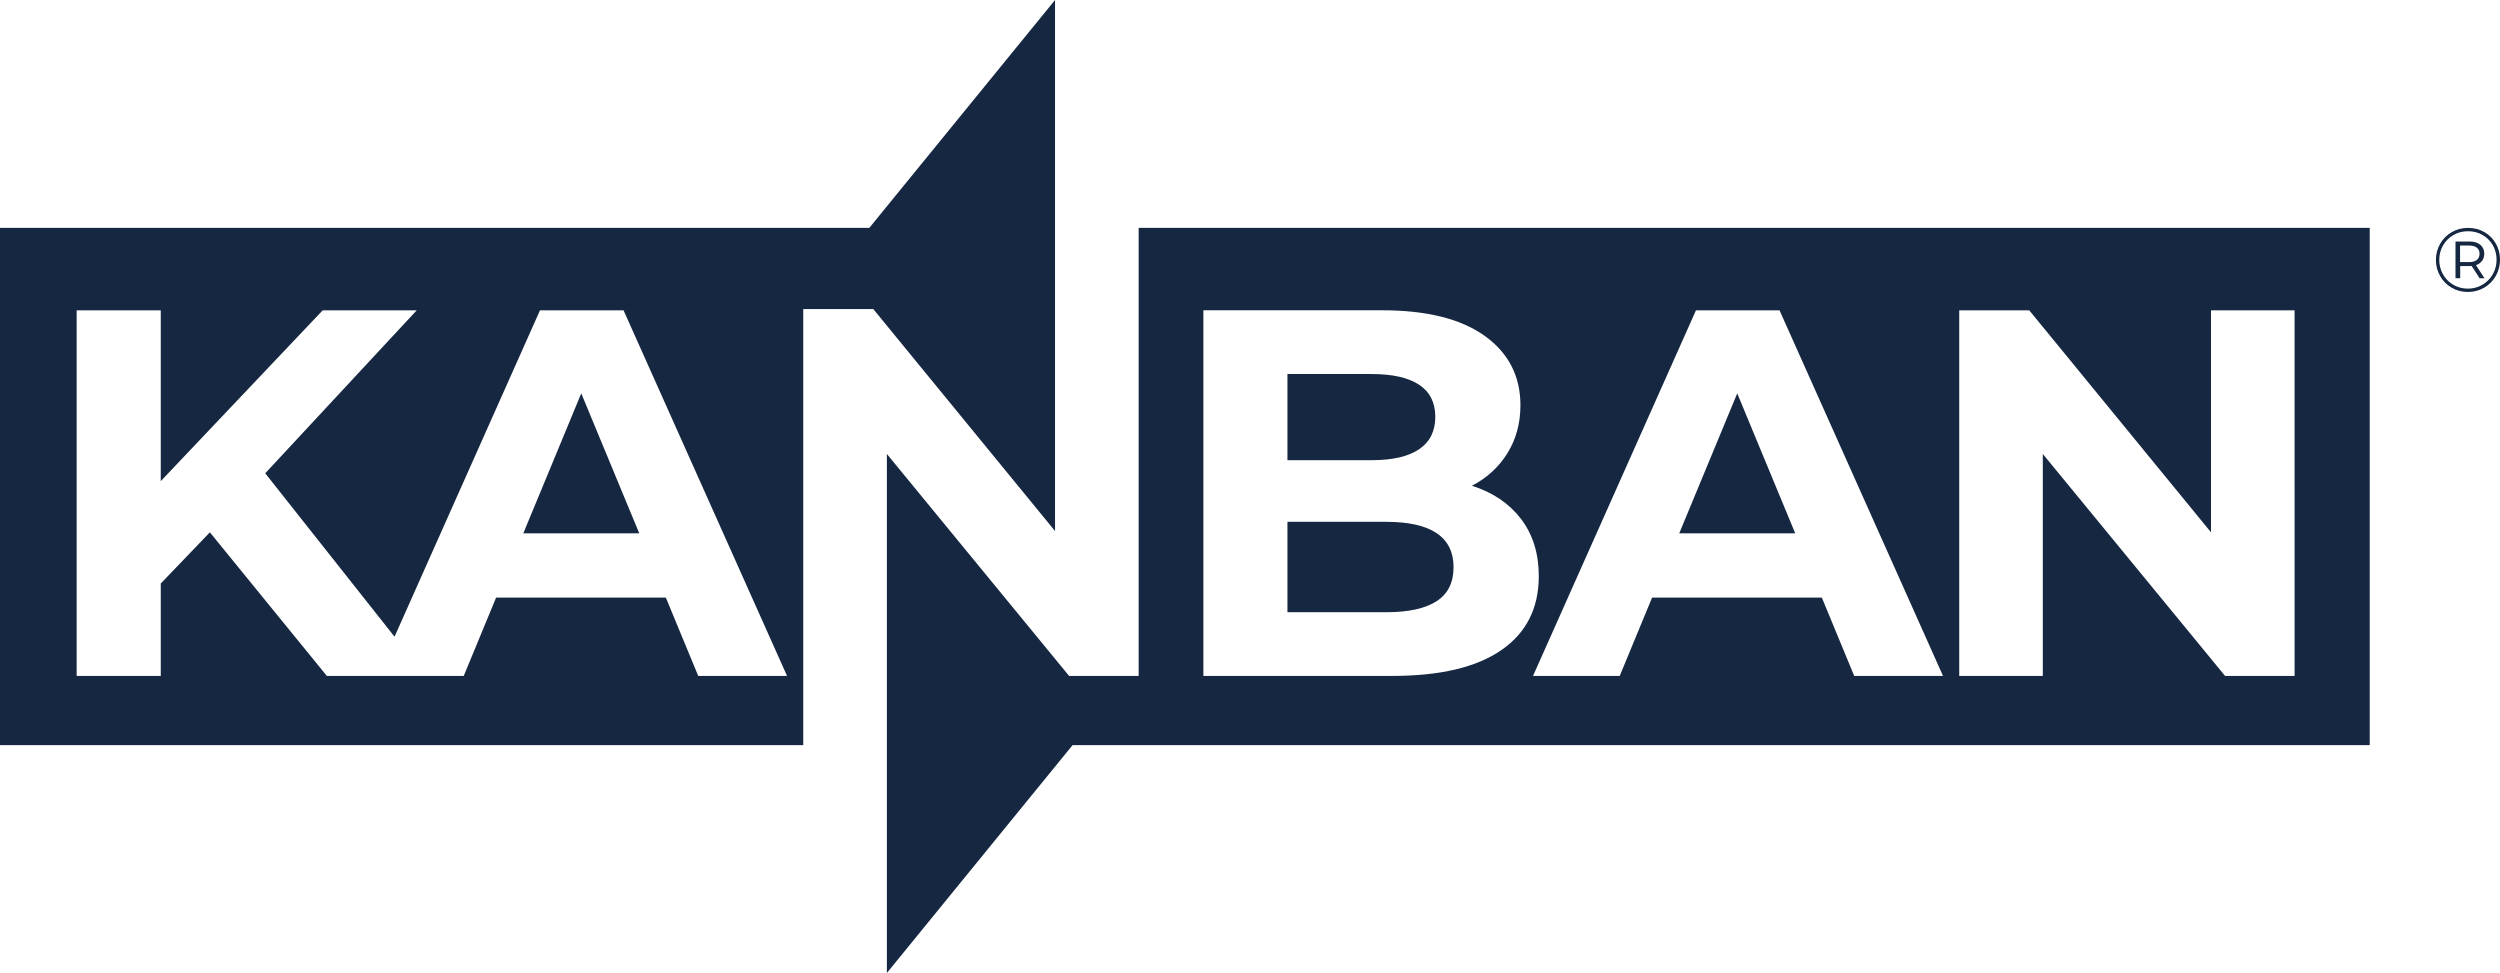 <?xml version="1.0" encoding="UTF-8"?>
<svg id="Capa_2" data-name="Capa 2" xmlns="http://www.w3.org/2000/svg" viewBox="0 0 509.46 198.29">
  <defs>
    <style>
      .cls-1 {
        fill: #162741;
      }
    </style>
  </defs>
  <g id="Capa_1-2" data-name="Capa 1">
    <g>
      <path class="cls-1" d="M163.69,62.98v88.87H0V46.44H177.15L215,0V108.22l-37.04-45.24h-14.26Zm-97.08,74.77h20.12l-32.68-41.3,30.87-33.21h-19.16l-33,34.81V63.24H15.62v74.51h17.14v-18.84l10.01-10.43,23.84,29.27Zm75.69,0h18.09L127.07,63.24h-17.03l-29.64,66.51,6.33,8h7.77l6.6-15.97h34.59l6.6,15.97Zm-35.66-29.06l11.81-28.53,11.82,28.53h-23.63Z"/>
      <path class="cls-1" d="M232.04,137.75V46.44h250.87v105.4H218.58l-37.85,46.44V92.51s37.14,45.24,37.14,45.24h14.17Zm67.9-38.75c3.12-1.63,5.55-3.87,7.29-6.71,1.74-2.84,2.61-6.07,2.61-9.69,0-5.96-2.43-10.68-7.29-14.16-4.86-3.48-11.84-5.21-20.92-5.21h-36.4v74.51h38.54c9.72,0,17.12-1.76,22.2-5.27,5.07-3.51,7.61-8.53,7.61-15.06,0-4.61-1.21-8.5-3.62-11.66-2.41-3.15-5.75-5.41-10-6.76Zm-20.44-22.78c4.26,0,7.49,.73,9.69,2.18,2.2,1.46,3.3,3.64,3.3,6.55s-1.1,5.11-3.3,6.6c-2.2,1.49-5.43,2.23-9.69,2.23h-17.14v-17.56h17.14Zm2.98,48.54h-20.12v-18.42h20.12c9.15,0,13.73,3.09,13.73,9.26,0,3.12-1.15,5.43-3.46,6.92-2.31,1.49-5.73,2.24-10.27,2.24Zm95.38,12.99h18.1l-33.32-74.51h-17.03l-33.21,74.51h17.67l6.6-15.97h34.59l6.6,15.97Zm-35.66-29.06l11.82-28.53,11.82,28.53h-23.63Zm108.37-45.45v45.24l-37.04-45.24h-14.27v74.51h17.03v-45.24l37.15,45.24h14.16V63.24h-17.03Z"/>
      <path class="cls-1" d="M506.27,47.29c.99,.57,1.77,1.35,2.34,2.34,.57,.99,.85,2.09,.85,3.3s-.29,2.32-.87,3.32c-.58,1.01-1.37,1.8-2.37,2.38-1,.58-2.1,.87-3.31,.87s-2.31-.29-3.3-.87c-.99-.58-1.78-1.37-2.35-2.37-.57-1-.86-2.1-.86-3.29s.29-2.3,.86-3.29c.57-1,1.36-1.79,2.36-2.37,1-.58,2.11-.87,3.33-.87s2.33,.28,3.32,.85Zm-.4,10.74c.89-.52,1.59-1.23,2.11-2.13,.52-.89,.78-1.89,.78-2.97s-.25-2.07-.76-2.95c-.51-.88-1.2-1.58-2.08-2.09-.88-.51-1.87-.77-2.97-.77s-2.09,.26-2.99,.78c-.89,.52-1.6,1.22-2.11,2.12-.51,.89-.77,1.88-.77,2.95s.26,2.06,.77,2.95c.51,.89,1.21,1.6,2.1,2.12,.89,.52,1.88,.78,2.96,.78s2.07-.26,2.96-.79Zm-.08-4.87c-.29,.4-.7,.69-1.23,.88l1.74,2.66h-1l-1.61-2.5c-.1,.01-.24,.02-.42,.02h-1.92v2.48h-.96v-7.48h2.89c.91,0,1.63,.22,2.17,.67,.53,.44,.8,1.05,.8,1.81,0,.57-.14,1.05-.44,1.45Zm-1.05-.19c.36-.3,.55-.72,.55-1.26s-.18-.94-.55-1.23c-.36-.29-.87-.44-1.53-.44h-1.89v3.37h1.89c.65,0,1.16-.15,1.53-.44Z"/>
    </g>
  </g>
</svg>